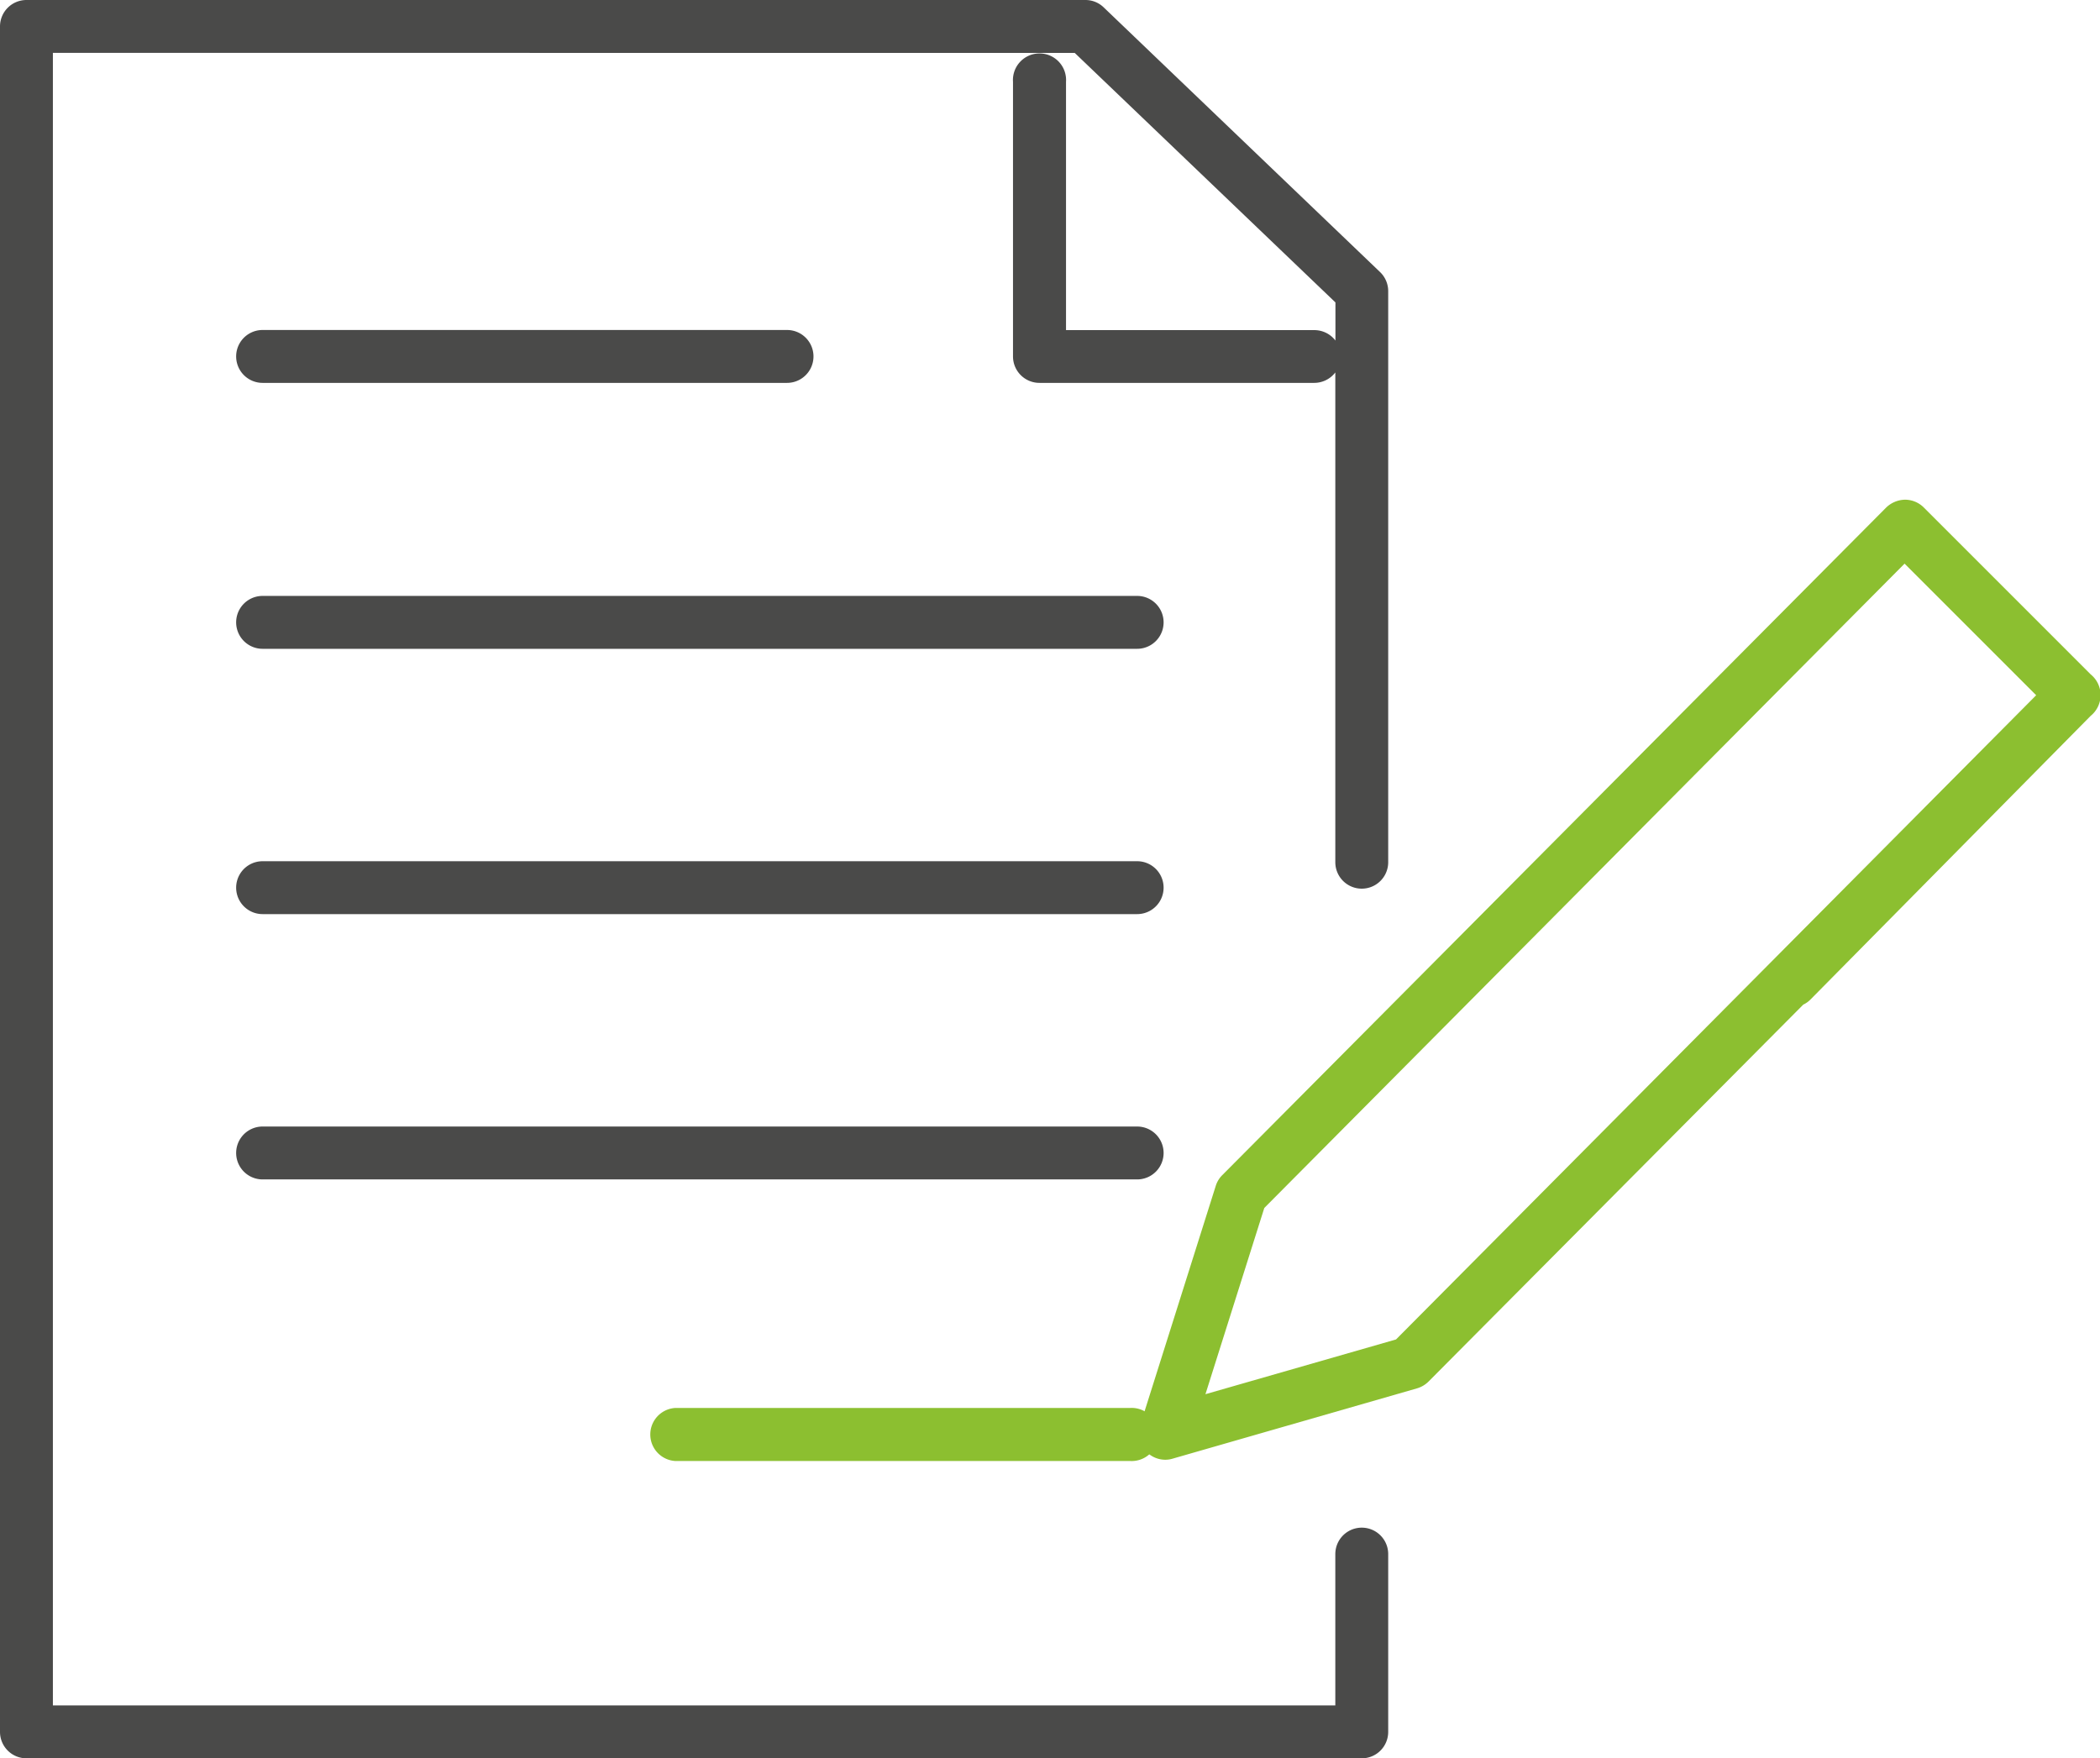<svg xmlns="http://www.w3.org/2000/svg" xmlns:xlink="http://www.w3.org/1999/xlink" viewBox="0 0 169.14 141.63"><defs><style>.a{fill:none;}.b{clip-path:url(#a);}.c{fill:#4a4a49;}.d{fill:#8cbf30;}</style><clipPath id="a"><rect class="a" width="169.14" height="141.63"/></clipPath></defs><g class="b"><path class="c" d="M109.68,141.63H2.13A2.13,2.13,0,0,1,0,139.5V2.13A2.13,2.13,0,0,1,2.13,0H87.42a2.11,2.11,0,0,1,1.47.59l22.26,21.32a2.13,2.13,0,0,1,.66,1.54v46a2.13,2.13,0,0,1-4.26,0V30a2.14,2.14,0,0,1-1.7.84H83.73a2.13,2.13,0,0,1-2.14-2.13V6.59a2.14,2.14,0,1,1,4.27,0v20h20a2.14,2.14,0,0,1,1.7.84V24.36l-21-20.1H4.26V137.37H107.55V125.18a2.13,2.13,0,1,1,4.26,0V139.5A2.13,2.13,0,0,1,109.68,141.63ZM91.59,95H21.15a2.13,2.13,0,1,1,0-4.26H91.59a2.13,2.13,0,0,1,0,4.26Zm0-21.37H21.15a2.13,2.13,0,0,1,0-4.26H91.59a2.13,2.13,0,0,1,0,4.26Zm0-21.37H21.15a2.13,2.13,0,0,1,0-4.26H91.59a2.13,2.13,0,0,1,0,4.26ZM63.39,30.84H21.15a2.13,2.13,0,0,1,0-4.26H63.39a2.13,2.13,0,0,1,0,4.26Z"/><path class="d" d="M93.83,117.58a2.13,2.13,0,0,1-2-2.77l6.09-19.29a2.12,2.12,0,0,1,.52-.86l53.48-53.78a2.24,2.24,0,0,1,1.51-.63,2.14,2.14,0,0,1,1.51.62l13.45,13.45a2.15,2.15,0,0,1,0,3.34L145.84,80.49a2,2,0,0,1-.6.43l-30.19,30.37a2.2,2.2,0,0,1-.92.54L94.42,117.5A2,2,0,0,1,93.83,117.58Zm8-20.28-4.74,15,15.35-4.41L164,56,153.4,45.4Z"/></g><path class="d" d="M91,117.68H54.37a2.14,2.14,0,0,1,0-4.27H91a2.14,2.14,0,1,1,0,4.27Z"/></svg>